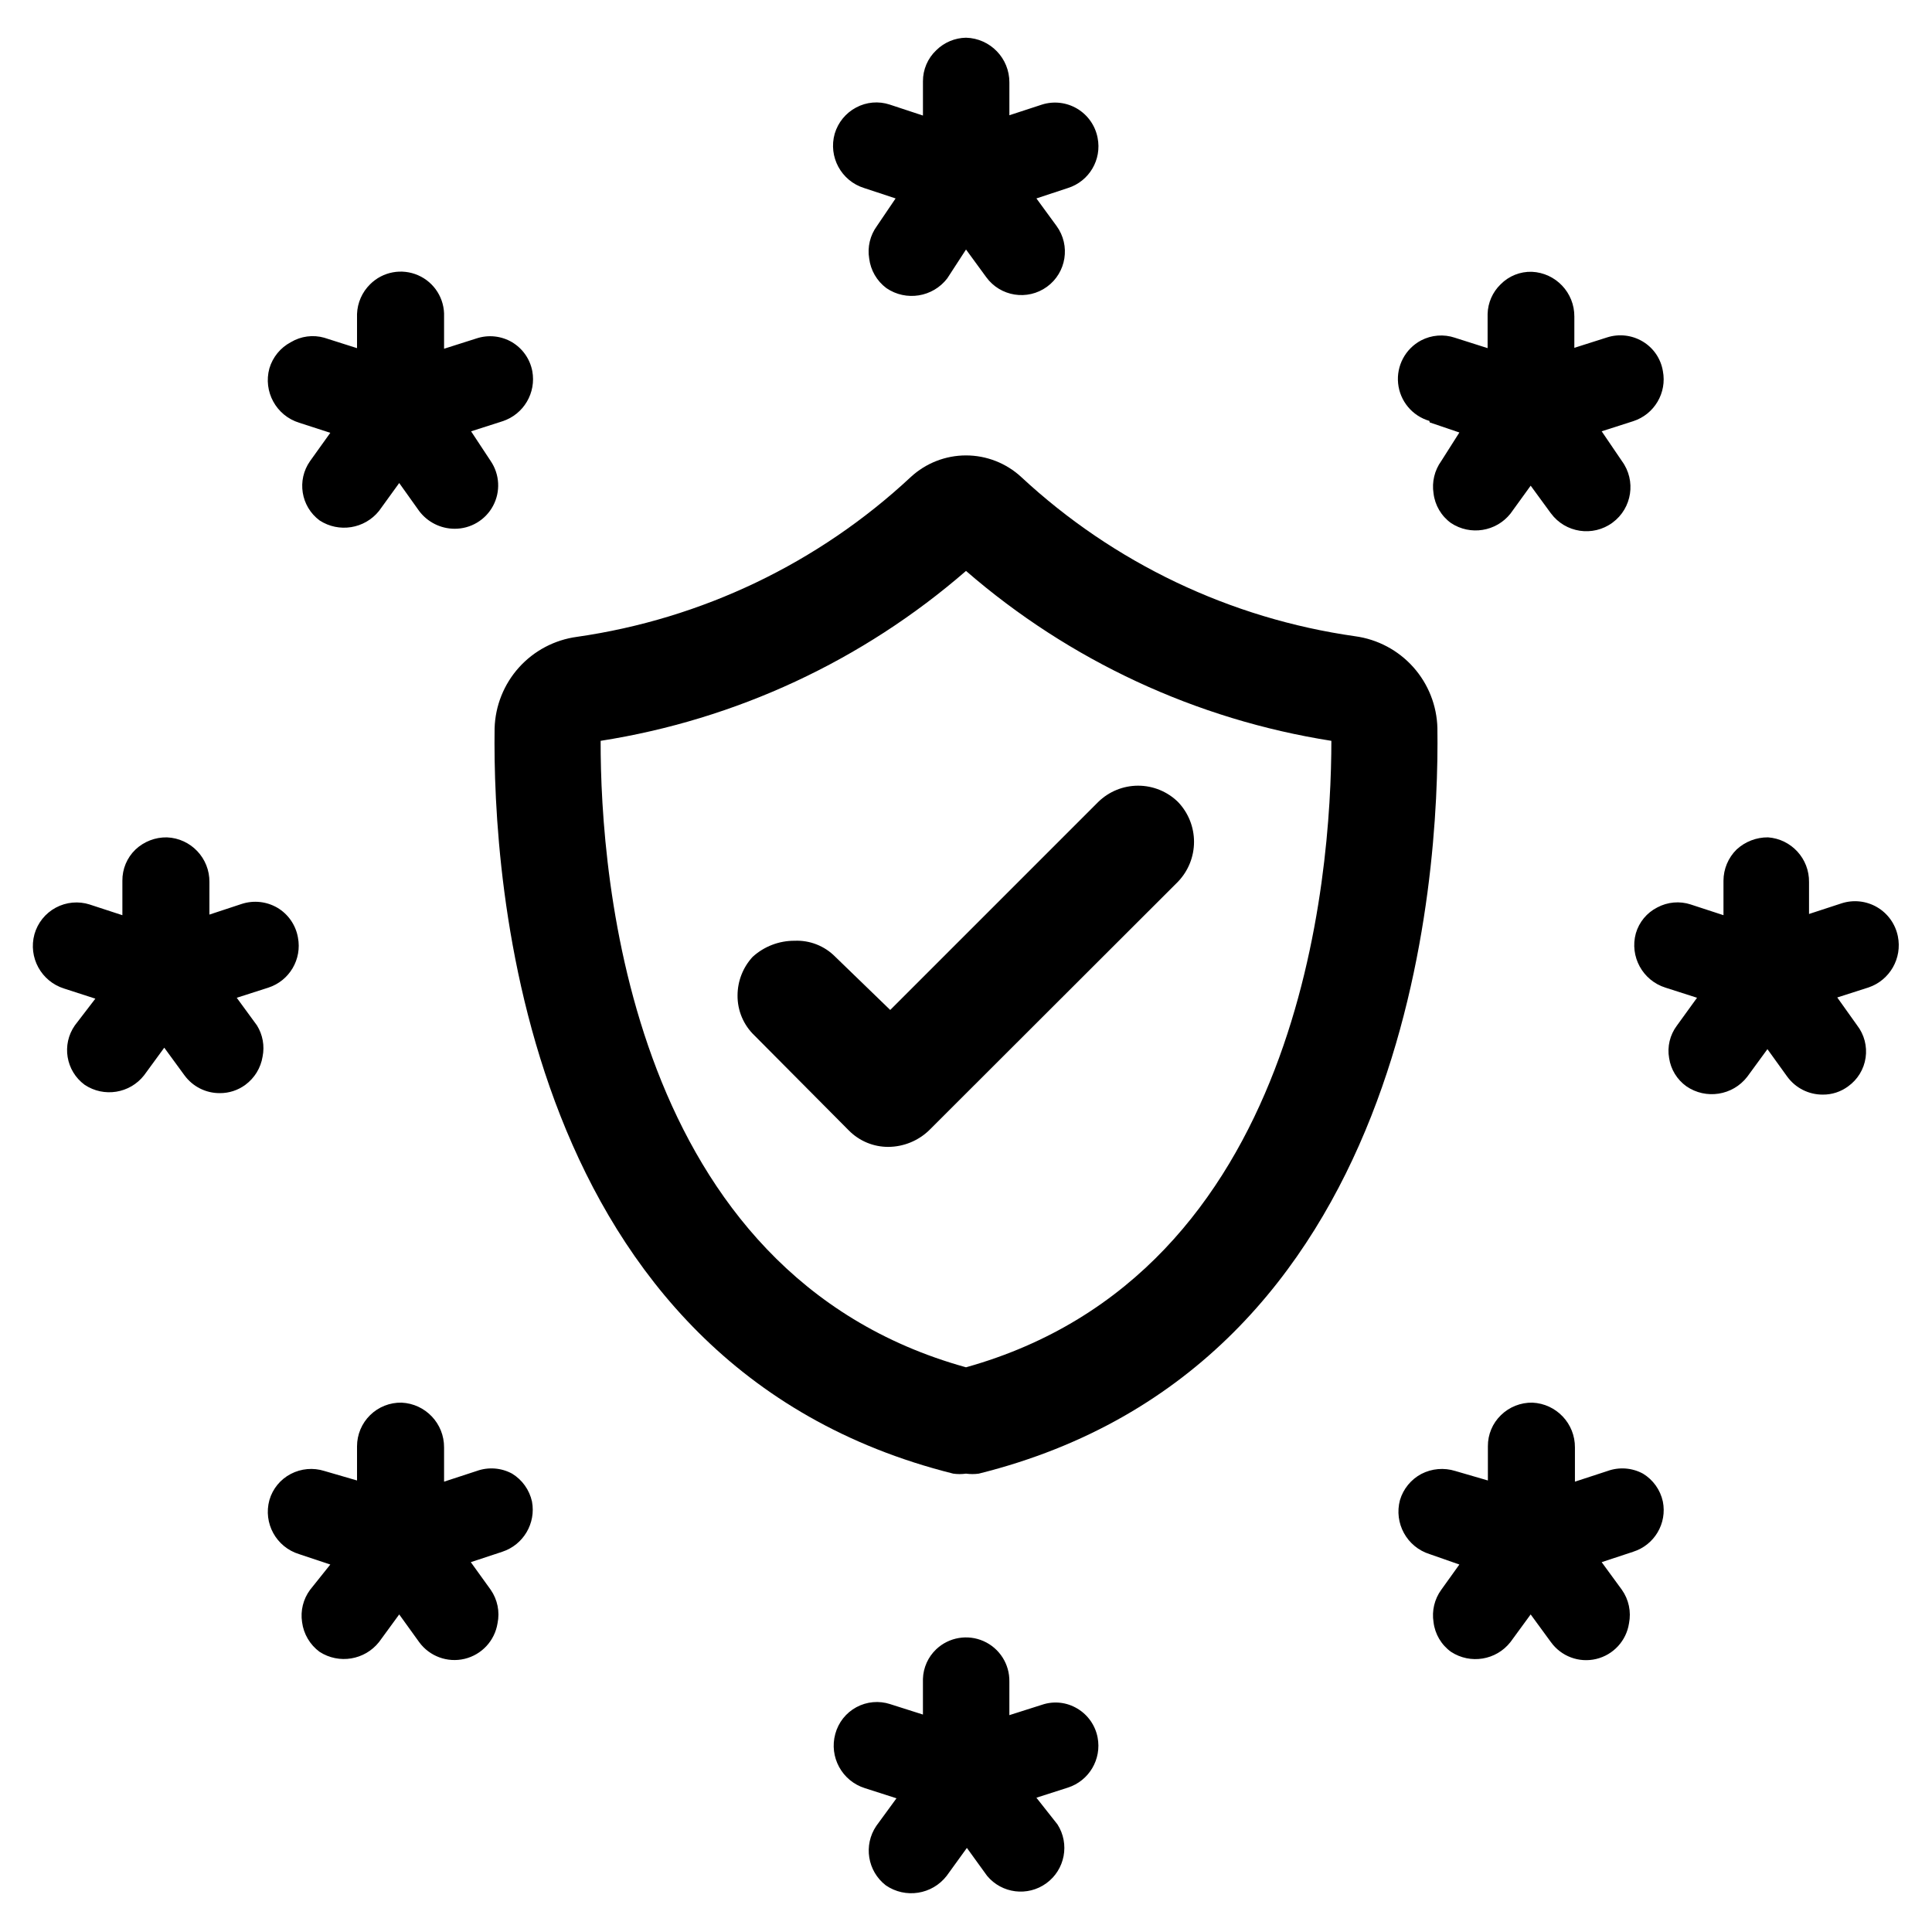 <?xml version="1.0" encoding="UTF-8"?>
<!-- The Best Svg Icon site in the world: iconSvg.co, Visit us! https://iconsvg.co -->
<svg fill="#000000" width="800px" height="800px" version="1.1" viewBox="144 144 512 512" xmlns="http://www.w3.org/2000/svg">
 <g>
  <path d="m373 193.83 8.344 2.754-4.957 7.32c-1.805 2.469-2.543 5.562-2.047 8.582 0.383 3.137 2.031 5.981 4.566 7.871 5.215 3.555 12.301 2.414 16.137-2.598l4.961-7.637 5.352 7.32c3.738 5.152 10.945 6.297 16.098 2.559 5.152-3.738 6.297-10.945 2.559-16.098l-5.352-7.32 8.344-2.754c5.637-1.777 9.027-7.512 7.871-13.305-0.613-3.219-2.574-6.023-5.383-7.707-2.812-1.684-6.211-2.09-9.336-1.109l-8.66 2.832v-8.66c0.043-6.43-5.066-11.715-11.492-11.887-2.953 0.051-5.769 1.234-7.875 3.309-2.277 2.144-3.559 5.137-3.539 8.266v9.051l-8.82-2.91c-2.945-0.969-6.16-0.684-8.895 0.785-2.742 1.457-4.785 3.953-5.668 6.93-1.738 6.121 1.719 12.512 7.793 14.406z"/>
  <path d="m429.52 596.8c-2.82-1.707-6.246-2.082-9.367-1.023l-8.66 2.754v-8.895c0.082-4.621-2.609-8.844-6.836-10.719-4.227-1.871-9.164-1.031-12.531 2.137-2.172 2.055-3.445 4.883-3.539 7.871v9.449l-8.66-2.754v-0.004c-2.977-0.969-6.219-0.68-8.973 0.809s-4.773 4.043-5.59 7.066c-1.691 6.137 1.793 12.508 7.871 14.402l8.344 2.676-5.352 7.32v0.004c-3.445 5.09-2.344 11.98 2.516 15.742 5.199 3.574 12.281 2.469 16.141-2.519l5.352-7.398 5.352 7.398c3.906 4.703 10.789 5.559 15.727 1.953 4.934-3.602 6.219-10.418 2.934-15.57l-5.59-7.086 8.344-2.676c5.609-1.805 8.992-7.516 7.871-13.305-0.617-3.191-2.562-5.969-5.352-7.633z"/>
  <path d="m646.95 392.12c-0.652-3.227-2.644-6.027-5.484-7.695-2.844-1.668-6.258-2.047-9.395-1.043l-8.66 2.832v-8.418c0.102-6.215-4.664-11.43-10.863-11.887-3.09-0.027-6.074 1.125-8.344 3.227-2.211 2.184-3.457 5.16-3.465 8.266v9.133l-8.66-2.832v-0.004c-2.945-0.965-6.16-0.68-8.895 0.789-2.754 1.398-4.805 3.879-5.668 6.848-1.688 6.137 1.793 12.512 7.871 14.406l8.344 2.676-5.352 7.398c-1.836 2.457-2.578 5.562-2.047 8.582 0.449 3.008 2.098 5.703 4.566 7.477 5.195 3.574 12.277 2.469 16.137-2.519l5.352-7.32 5.273 7.32h0.004c2.188 2.984 5.668 4.738 9.367 4.727 2.438 0.027 4.816-0.746 6.769-2.207 2.5-1.793 4.16-4.523 4.606-7.566 0.445-3.043-0.363-6.137-2.242-8.57l-5.273-7.398 8.344-2.676c5.606-1.938 8.906-7.731 7.715-13.543z"/>
  <path d="m206.74 408.42 8.344-2.676c5.609-1.805 8.988-7.516 7.871-13.305-0.582-3.289-2.562-6.16-5.434-7.871-2.859-1.668-6.293-2.043-9.445-1.023l-8.582 2.832 0.004-8.578c0.09-6.359-4.906-11.633-11.258-11.887-3.098-0.055-6.09 1.105-8.344 3.227-2.242 2.16-3.496 5.152-3.465 8.266v9.133l-8.66-2.832v-0.004c-2.984-0.949-6.227-0.648-8.988 0.836-2.758 1.484-4.801 4.023-5.652 7.035-1.691 6.141 1.793 12.512 7.871 14.406l8.266 2.676-5.434 7.086c-3.555 5.082-2.398 12.074 2.602 15.746 5.098 3.402 11.961 2.305 15.742-2.519l5.352-7.32 5.352 7.32h0.004c2.18 2.988 5.664 4.746 9.367 4.723 2.434 0.016 4.812-0.758 6.769-2.203 2.441-1.801 4.082-4.484 4.566-7.481 0.57-2.844 0.035-5.801-1.496-8.266z"/>
  <path d="m579.4 534.53c-2.879-1.559-6.289-1.816-9.367-0.707l-8.66 2.832v-9.051c0.051-6.344-4.922-11.594-11.258-11.887-3.109-0.059-6.117 1.133-8.344 3.305-2.242 2.164-3.492 5.152-3.465 8.266v9.055l-8.656-2.519c-2.981-0.926-6.203-0.645-8.977 0.785-2.742 1.457-4.785 3.953-5.668 6.93-1.641 6.113 1.832 12.434 7.871 14.324l7.871 2.754-4.801 6.695c-1.793 2.473-2.531 5.559-2.047 8.578 0.375 3.16 2.062 6.016 4.644 7.871 5.129 3.348 11.965 2.223 15.746-2.598l5.352-7.32 5.352 7.32h0.004c2.723 3.801 7.473 5.574 12.02 4.484 4.543-1.09 7.977-4.82 8.684-9.441 0.617-3.098-0.062-6.316-1.891-8.895l-5.352-7.32 8.344-2.754v-0.004c5.637-1.773 9.027-7.508 7.871-13.305-0.668-3.086-2.574-5.762-5.273-7.398z"/>
  <path d="m279.71 234.69c-2.832-1.664-6.242-2.039-9.367-1.023l-8.66 2.754v-8.5c0.184-4.727-2.547-9.078-6.875-10.973-4.332-1.898-9.379-0.949-12.727 2.391-2.117 2.086-3.356 4.902-3.465 7.871v9.055l-8.66-2.754v-0.004c-3-0.855-6.219-0.426-8.895 1.184-2.742 1.453-4.785 3.949-5.668 6.926-1.688 6.141 1.793 12.512 7.875 14.406l8.266 2.676-5.356 7.481c-3.57 5.059-2.453 12.047 2.519 15.742 5.117 3.328 11.922 2.238 15.746-2.519l5.352-7.398 5.273 7.398c2.215 2.953 5.68 4.699 9.367 4.723 4.273 0.035 8.215-2.301 10.23-6.07 2.016-3.766 1.773-8.34-0.625-11.875l-5.195-7.875 8.344-2.676c5.59-1.832 8.953-7.523 7.871-13.305-0.617-3.191-2.562-5.969-5.352-7.633z"/>
  <path d="m279.71 534.53c-2.879-1.559-6.289-1.816-9.367-0.707l-8.66 2.832v-9.051c0.047-6.344-4.922-11.594-11.258-11.887-3.109-0.066-6.113 1.125-8.336 3.305-2.223 2.176-3.473 5.156-3.473 8.266v9.055l-8.66-2.519c-2.949-0.93-6.152-0.648-8.895 0.785-2.758 1.434-4.809 3.938-5.668 6.93-1.684 6.117 1.805 12.465 7.875 14.324l8.266 2.754-5.356 6.695c-1.824 2.461-2.59 5.551-2.125 8.578 0.41 3.148 2.09 5.992 4.644 7.871 5.137 3.309 11.945 2.188 15.746-2.598l5.352-7.32 5.273 7.32c2.75 3.781 7.5 5.535 12.047 4.453 4.543-1.086 7.988-4.797 8.734-9.41 0.645-3.09-0.012-6.305-1.809-8.895l-5.273-7.32 8.344-2.754v-0.004c5.586-1.832 8.953-7.523 7.871-13.305-0.676-3.082-2.582-5.754-5.273-7.398z"/>
  <path d="m522.88 255.94 7.871 2.676-4.801 7.559c-1.785 2.477-2.523 5.562-2.047 8.578 0.375 3.16 2.062 6.016 4.644 7.871 5.109 3.367 11.941 2.273 15.746-2.516l5.352-7.398 5.352 7.32 0.004-0.004c3.824 5.195 11.137 6.309 16.332 2.481 5.195-3.824 6.309-11.137 2.481-16.332l-5.352-7.875 8.344-2.676c5.609-1.805 8.992-7.516 7.871-13.305-0.551-3.301-2.539-6.184-5.43-7.871-2.836-1.664-6.242-2.035-9.371-1.023l-8.66 2.754 0.004-8.262c0.047-6.344-4.922-11.594-11.258-11.887-3.094-0.094-6.086 1.105-8.266 3.305-2.144 2.066-3.387 4.894-3.465 7.871v9.055l-8.66-2.754v-0.004c-2.961-0.992-6.203-0.738-8.973 0.711-4.16 2.211-6.566 6.723-6.082 11.406 0.484 4.688 3.762 8.613 8.285 9.926z"/>
  <path d="m524.93 337.02c-0.133-6-2.402-11.754-6.398-16.227s-9.461-7.375-15.406-8.18c-33.109-4.703-63.984-19.426-88.48-42.191-3.984-3.684-9.215-5.731-14.641-5.731-5.43 0-10.656 2.047-14.645 5.731-24.473 22.824-55.352 37.602-88.48 42.352-5.918 0.801-11.359 3.676-15.355 8.117-3.992 4.441-6.281 10.156-6.449 16.129-0.551 39.359 6.613 168.78 121.54 197.51 1.121 0.16 2.262 0.16 3.387 0 1.121 0.156 2.262 0.156 3.383 0 114.7-28.574 122.1-158.15 121.54-197.51zm-28.102 3.148c0 36.289-7.871 141.3-96.824 166.18-89.191-24.719-96.906-129.97-96.828-166.02 35.863-5.621 69.418-21.227 96.828-45.027 27.418 23.785 60.969 39.387 96.824 45.027z"/>
  <path d="m365.36 397.56c-2.832-2.883-6.75-4.426-10.785-4.25-4.102-0.023-8.062 1.492-11.102 4.25-2.574 2.785-4.008 6.438-4.016 10.234-0.039 4.008 1.586 7.859 4.488 10.625l24.953 25.113c2.773 2.836 6.582 4.43 10.551 4.406 4.027-0.035 7.887-1.613 10.785-4.406l65.969-65.891h-0.004c2.715-2.84 4.231-6.617 4.231-10.547s-1.516-7.707-4.231-10.547c-2.824-2.777-6.625-4.332-10.586-4.332-3.961 0-7.762 1.555-10.59 4.332l-55.105 55.105z"/>
 </g>
</svg>